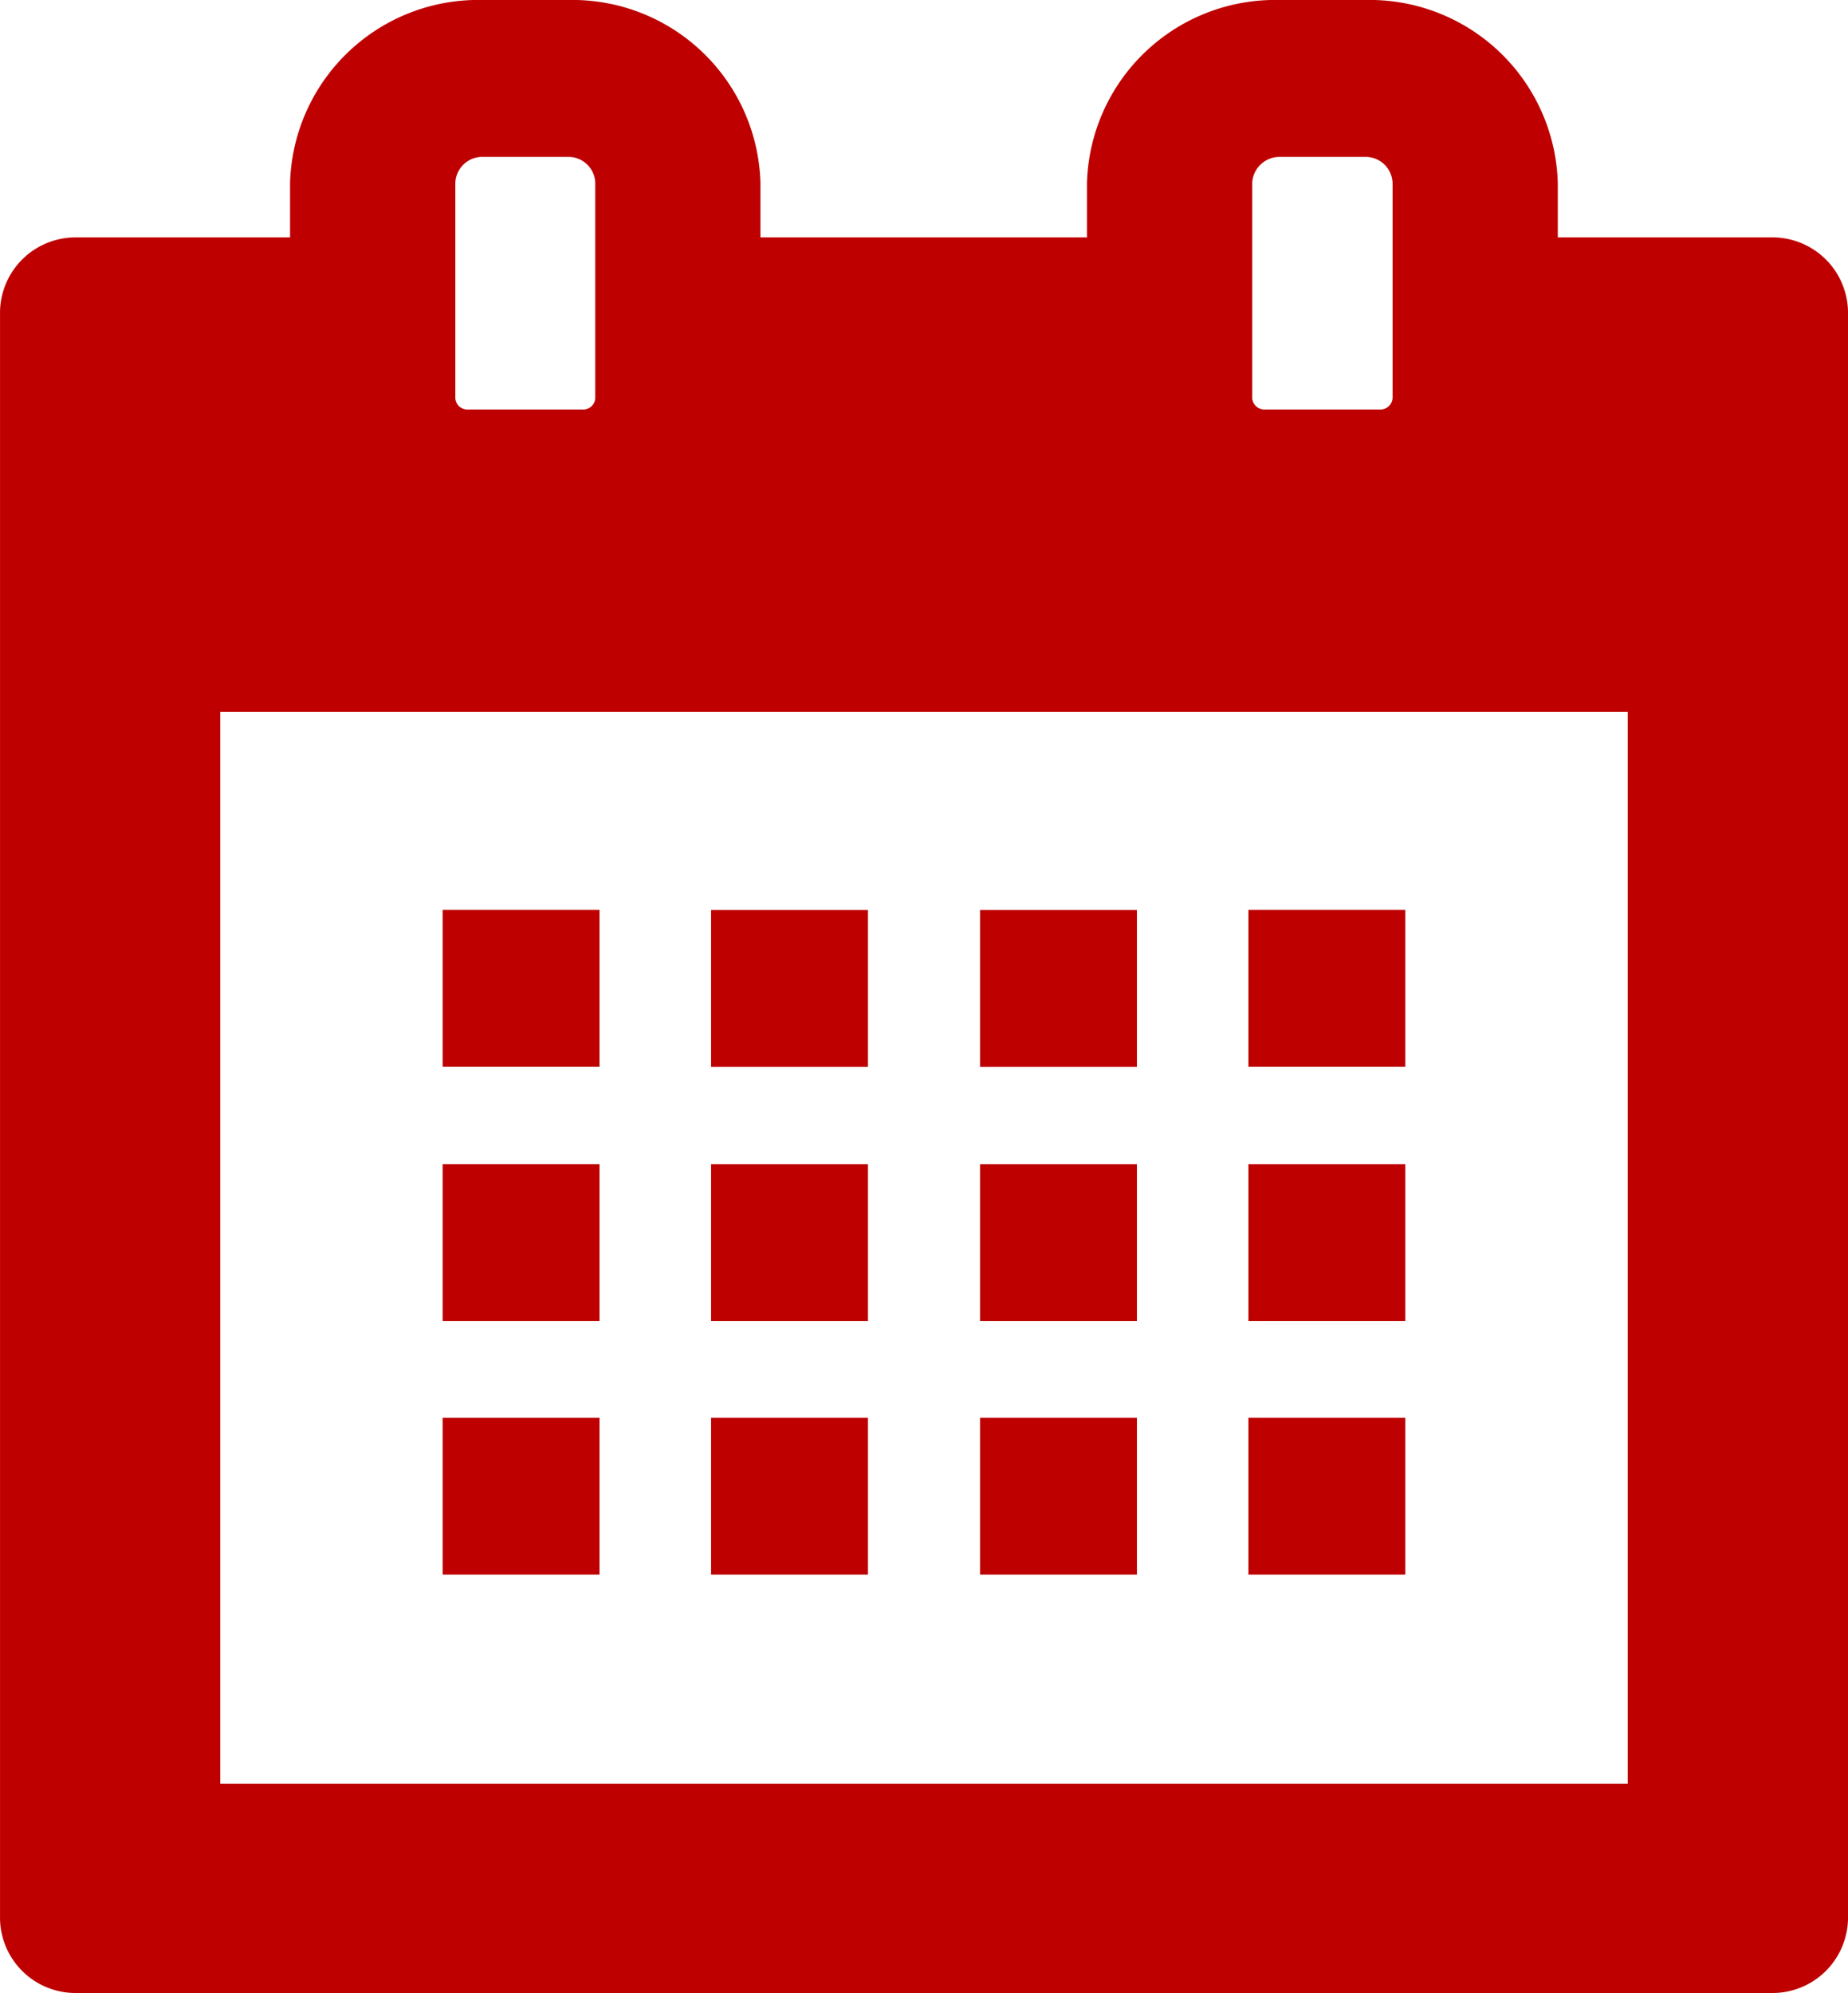 <svg id="カレンダー_スケジュールの無料アイコン素材_2" data-name="カレンダー・スケジュールの無料アイコン素材 2" xmlns="http://www.w3.org/2000/svg" width="60.756" height="65.52" viewBox="0 0 60.756 65.52">
  <path id="Path_958" data-name="Path 958" d="M88.785,7.805H81.779V6.017A6.19,6.19,0,0,0,75.443,0H72.637A6.19,6.19,0,0,0,66.3,6.017V7.805H55.565V6.017A6.185,6.185,0,0,0,49.247,0H46.441A6.19,6.19,0,0,0,40.1,6.017V7.805H33.1a2.484,2.484,0,0,0-2.535,2.424V63.1A2.483,2.483,0,0,0,33.1,65.519H88.785A2.483,2.483,0,0,0,91.32,63.1V10.229A2.483,2.483,0,0,0,88.785,7.805ZM46.441,5.158h2.806a.881.881,0,0,1,.887.86v7.066a.392.392,0,0,1-.4.378h-3.8a.392.392,0,0,1-.4-.378V6.017A.886.886,0,0,1,46.441,5.158Zm26.2,0h2.806a.886.886,0,0,1,.9.86v7.066a.4.4,0,0,1-.416.378H72.148a.4.4,0,0,1-.416-.378V6.017A.9.9,0,0,1,72.637,5.158ZM84.078,23.4V58.642H37.805V23.4H84.078Z" transform="translate(-30.564)" fill="#be0000"/>
  <path id="Path_959" data-name="Path 959" d="M138.045,238.9v.02H143.2v-5.158h-5.158V238.9Z" transform="translate(-123.49 -203.852)" fill="#be0000"/>
  <rect id="Rectangle_464" data-name="Rectangle 464" width="5.158" height="5.158" transform="translate(23.378 29.914)" fill="#be0000"/>
  <rect id="Rectangle_465" data-name="Rectangle 465" width="5.158" height="5.158" transform="translate(32.22 29.914)" fill="#be0000"/>
  <path id="Path_960" data-name="Path 960" d="M333.654,238.9v.02h5.158v-5.158h-5.158V238.9Z" transform="translate(-292.61 -203.852)" fill="#be0000"/>
  <path id="Path_961" data-name="Path 961" d="M138.045,304.219H143.2v-5.157h-5.158V304.2h0Z" transform="translate(-123.49 -260.792)" fill="#be0000"/>
  <rect id="Rectangle_466" data-name="Rectangle 466" width="5.158" height="5.157" transform="translate(23.378 38.27)" fill="#be0000"/>
  <rect id="Rectangle_467" data-name="Rectangle 467" width="5.158" height="5.157" transform="translate(32.22 38.27)" fill="#be0000"/>
  <path id="Path_962" data-name="Path 962" d="M333.654,304.219h5.158v-5.157h-5.158V304.2h0Z" transform="translate(-292.61 -260.792)" fill="#be0000"/>
  <path id="Path_963" data-name="Path 963" d="M138.045,369.376H143.2v-5.158h-5.158v5.137h0Z" transform="translate(-123.49 -317.61)" fill="#be0000"/>
  <rect id="Rectangle_468" data-name="Rectangle 468" width="5.158" height="5.158" transform="translate(23.378 46.608)" fill="#be0000"/>
  <rect id="Rectangle_469" data-name="Rectangle 469" width="5.158" height="5.158" transform="translate(32.22 46.608)" fill="#be0000"/>
  <path id="Path_964" data-name="Path 964" d="M333.654,369.376h5.158v-5.158h-5.158v5.137h0Z" transform="translate(-292.61 -317.61)" fill="#be0000"/>
</svg>
